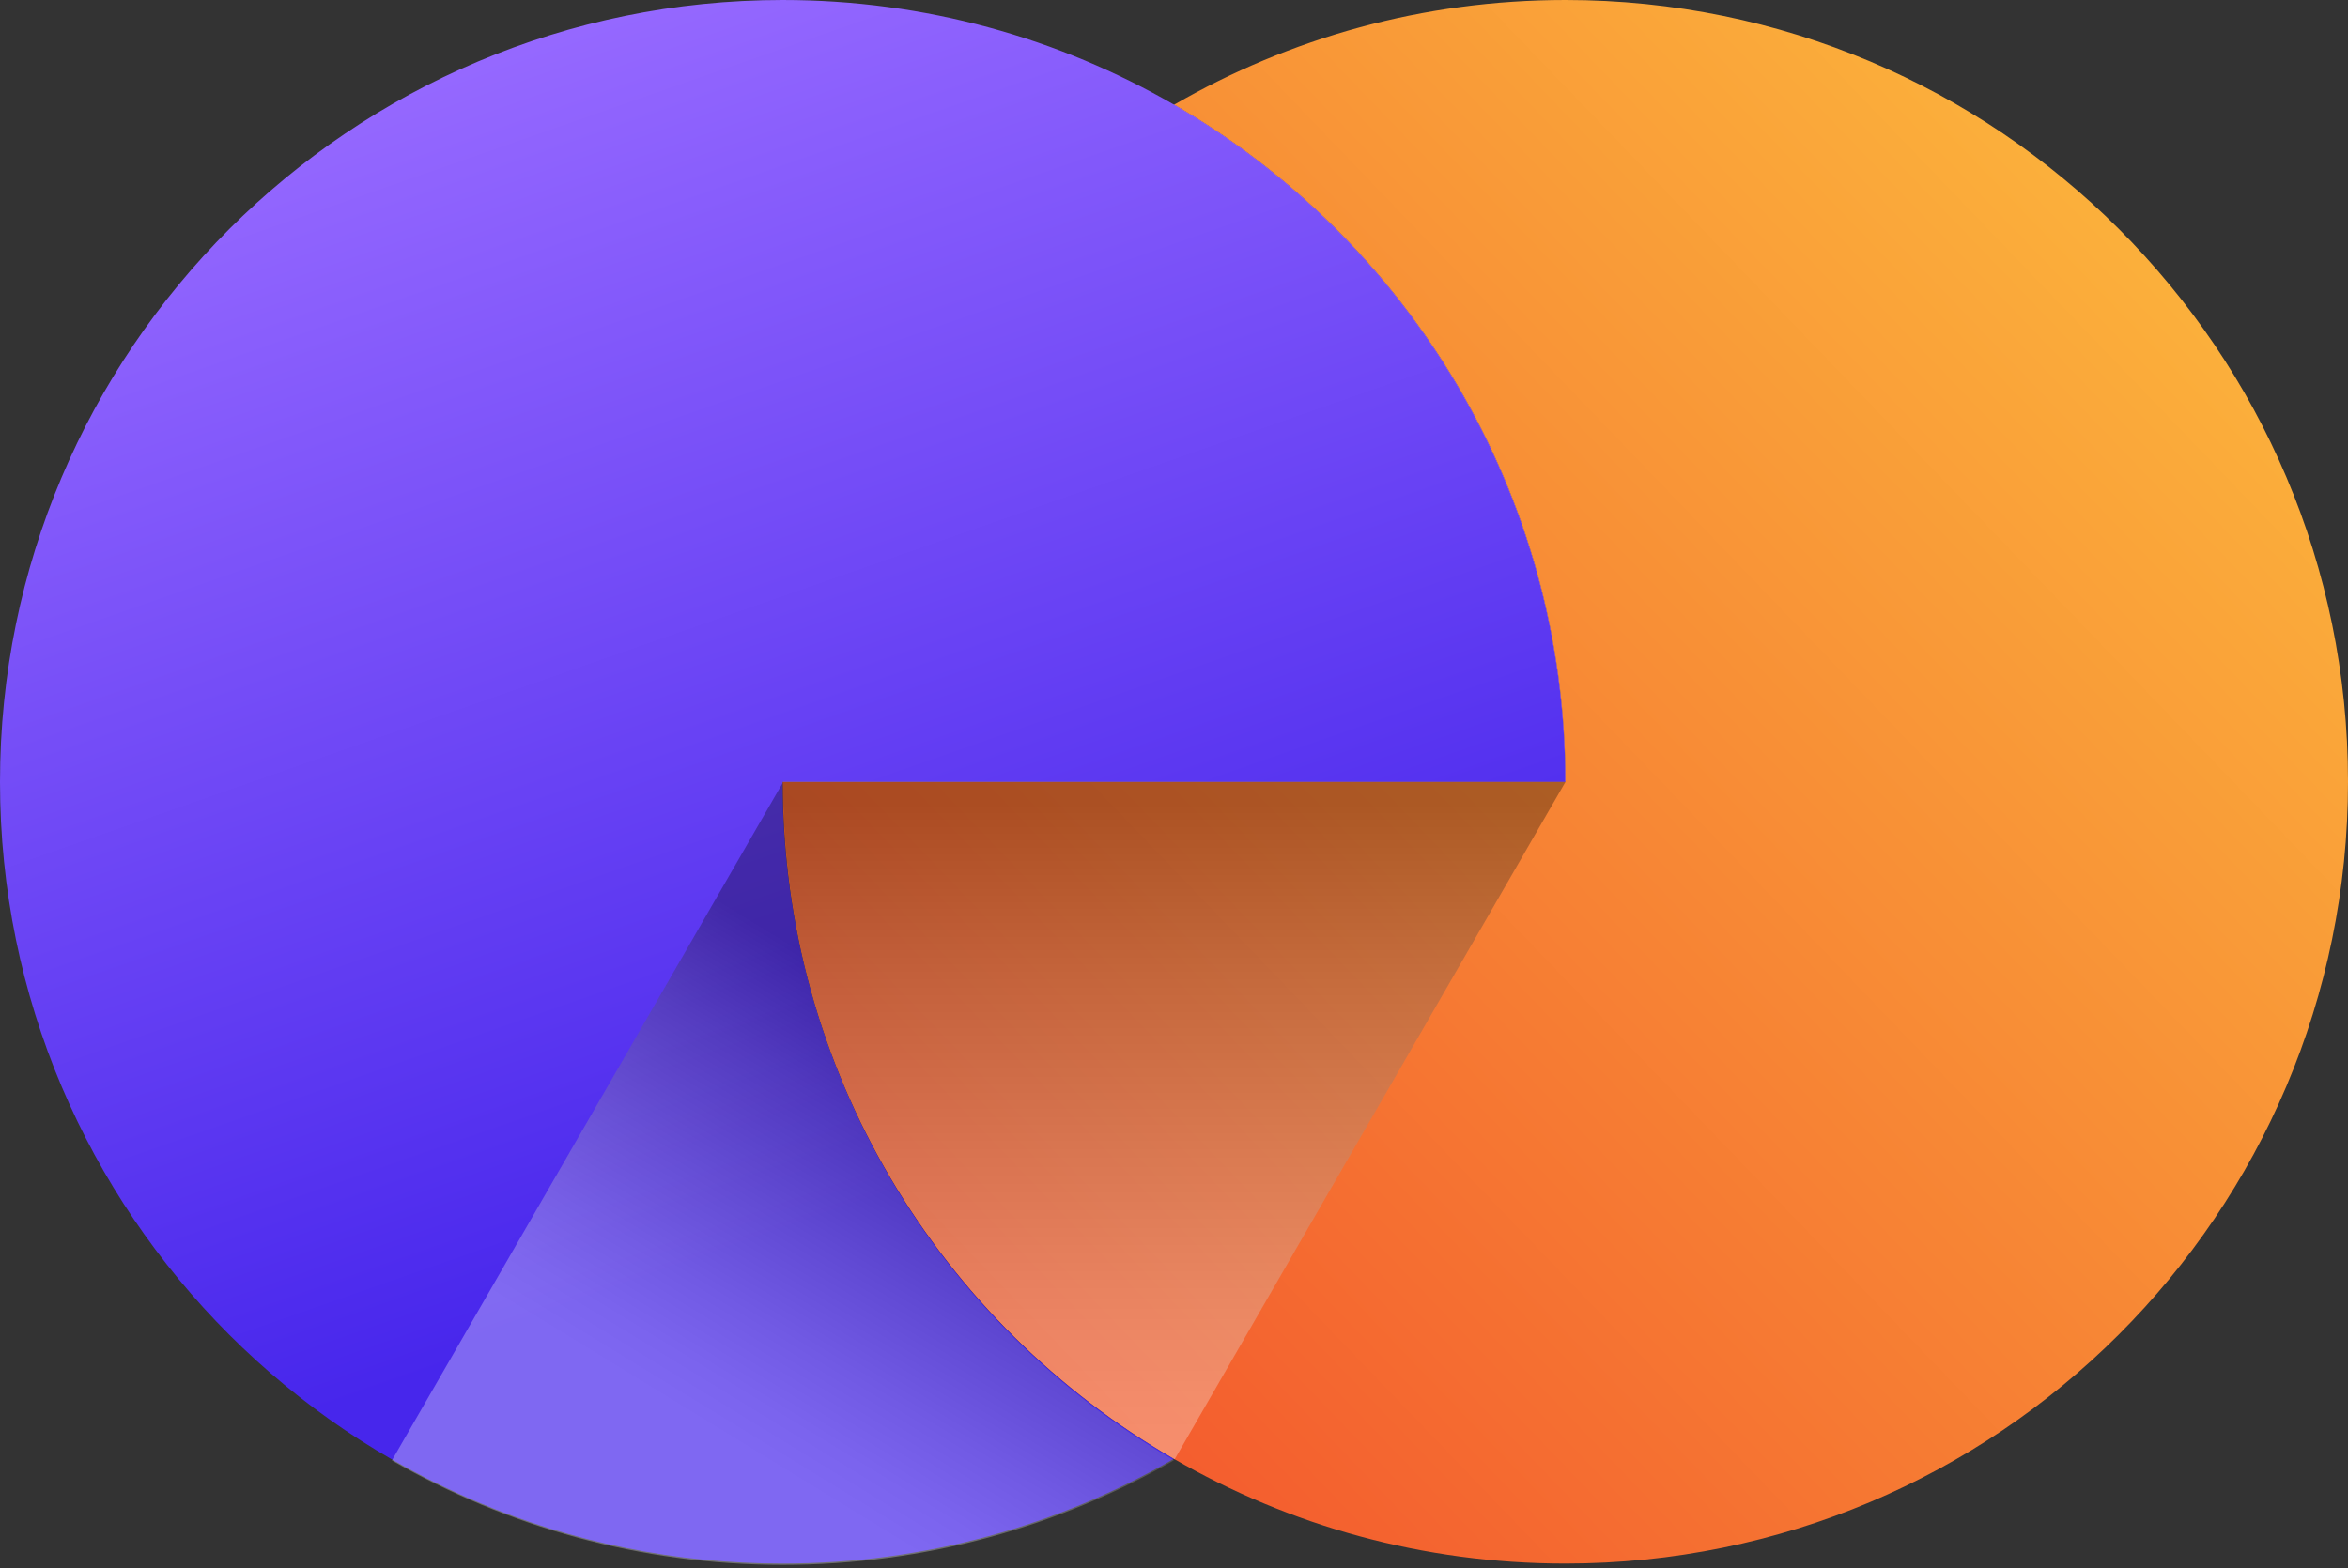 <svg width="500" height="334" viewBox="0 0 500 334" fill="none" xmlns="http://www.w3.org/2000/svg"><rect x="0" y="0" width="500" height="334" fill="#333333" stroke="none"/><path d="M333.364 0c-30.344 0-58.805 8.119-83.319 22.293 49.808 28.806 83.319 82.61 83.319 144.259H166.681c0 61.648 33.511 115.453 83.318 144.213 24.514 14.174 52.975 22.293 83.319 22.293 92.086 0 166.682-74.584 166.682-166.552S425.404 0 333.364 0" fill="url(#a)"/><path d="M249.999 22.292c-49.807 28.806-83.318 82.611-83.318 144.259h166.683c0-61.648-33.511-115.453-83.319-144.26z" fill="url(#b)"/><path d="M250.001 22.294c49.807 28.806 83.318 82.61 83.318 144.259H166.636c0 61.648 33.511 115.453 83.319 144.213-24.514 14.174-52.975 22.293-83.319 22.293C74.642 333.105 0 258.521 0 166.553S74.642.001 166.682.001c30.344 0 58.805 8.119 83.319 22.293" fill="url(#c)"/><path style="mix-blend-mode:multiply" opacity=".3" d="M166.681 166.551h166.683l-83.227 144.305s-.092 0-.092-.046c-49.807-28.806-83.318-82.611-83.318-144.213z" fill="url(#d)"/><path style="mix-blend-mode:multiply" opacity=".3" d="M166.682 166.827c0 61.649 33.511 115.453 83.319 144.214-24.514 14.173-52.975 22.292-83.319 22.292-30.343 0-58.713-8.119-83.226-22.247l83.18-144.259z" fill="url(#e)"/><defs><linearGradient id="a" x1="464.166" y1="59.583" x2="179.167" y2="333.334" gradientUnits="userSpaceOnUse"><stop stop-color="#FBB03B"/><stop offset="1" stop-color="#F24D2C"/></linearGradient><linearGradient id="b" x1="82.261" y1="291.683" x2="346.157" y2="38.598" gradientUnits="userSpaceOnUse"><stop stop-color="#FFCF8E"/><stop offset="1" stop-color="#FF8B79"/></linearGradient><linearGradient id="c" x1="100.834" y1="10.418" x2="187.916" y2="259.168" gradientUnits="userSpaceOnUse"><stop stop-color="#9669FF"/><stop offset="1" stop-color="#4726EC"/></linearGradient><linearGradient id="d" x1="250.045" y1="444.244" x2="250.045" y2="171.046" gradientUnits="userSpaceOnUse"><stop offset=".49" stop-color="#fff"/><stop offset=".54" stop-color="#F2F2F2"/><stop offset=".62" stop-color="#D1D1D1"/><stop offset=".73" stop-color="#9B9B9B"/><stop offset=".87" stop-color="#515151"/><stop offset="1"/></linearGradient><linearGradient id="e" x1="115.773" y1="389.661" x2="214.312" y2="229.003" gradientUnits="userSpaceOnUse"><stop offset=".49" stop-color="#fff"/><stop offset=".54" stop-color="#F2F2F2"/><stop offset=".62" stop-color="#D1D1D1"/><stop offset=".73" stop-color="#9B9B9B"/><stop offset=".87" stop-color="#515151"/><stop offset="1"/></linearGradient></defs></svg>